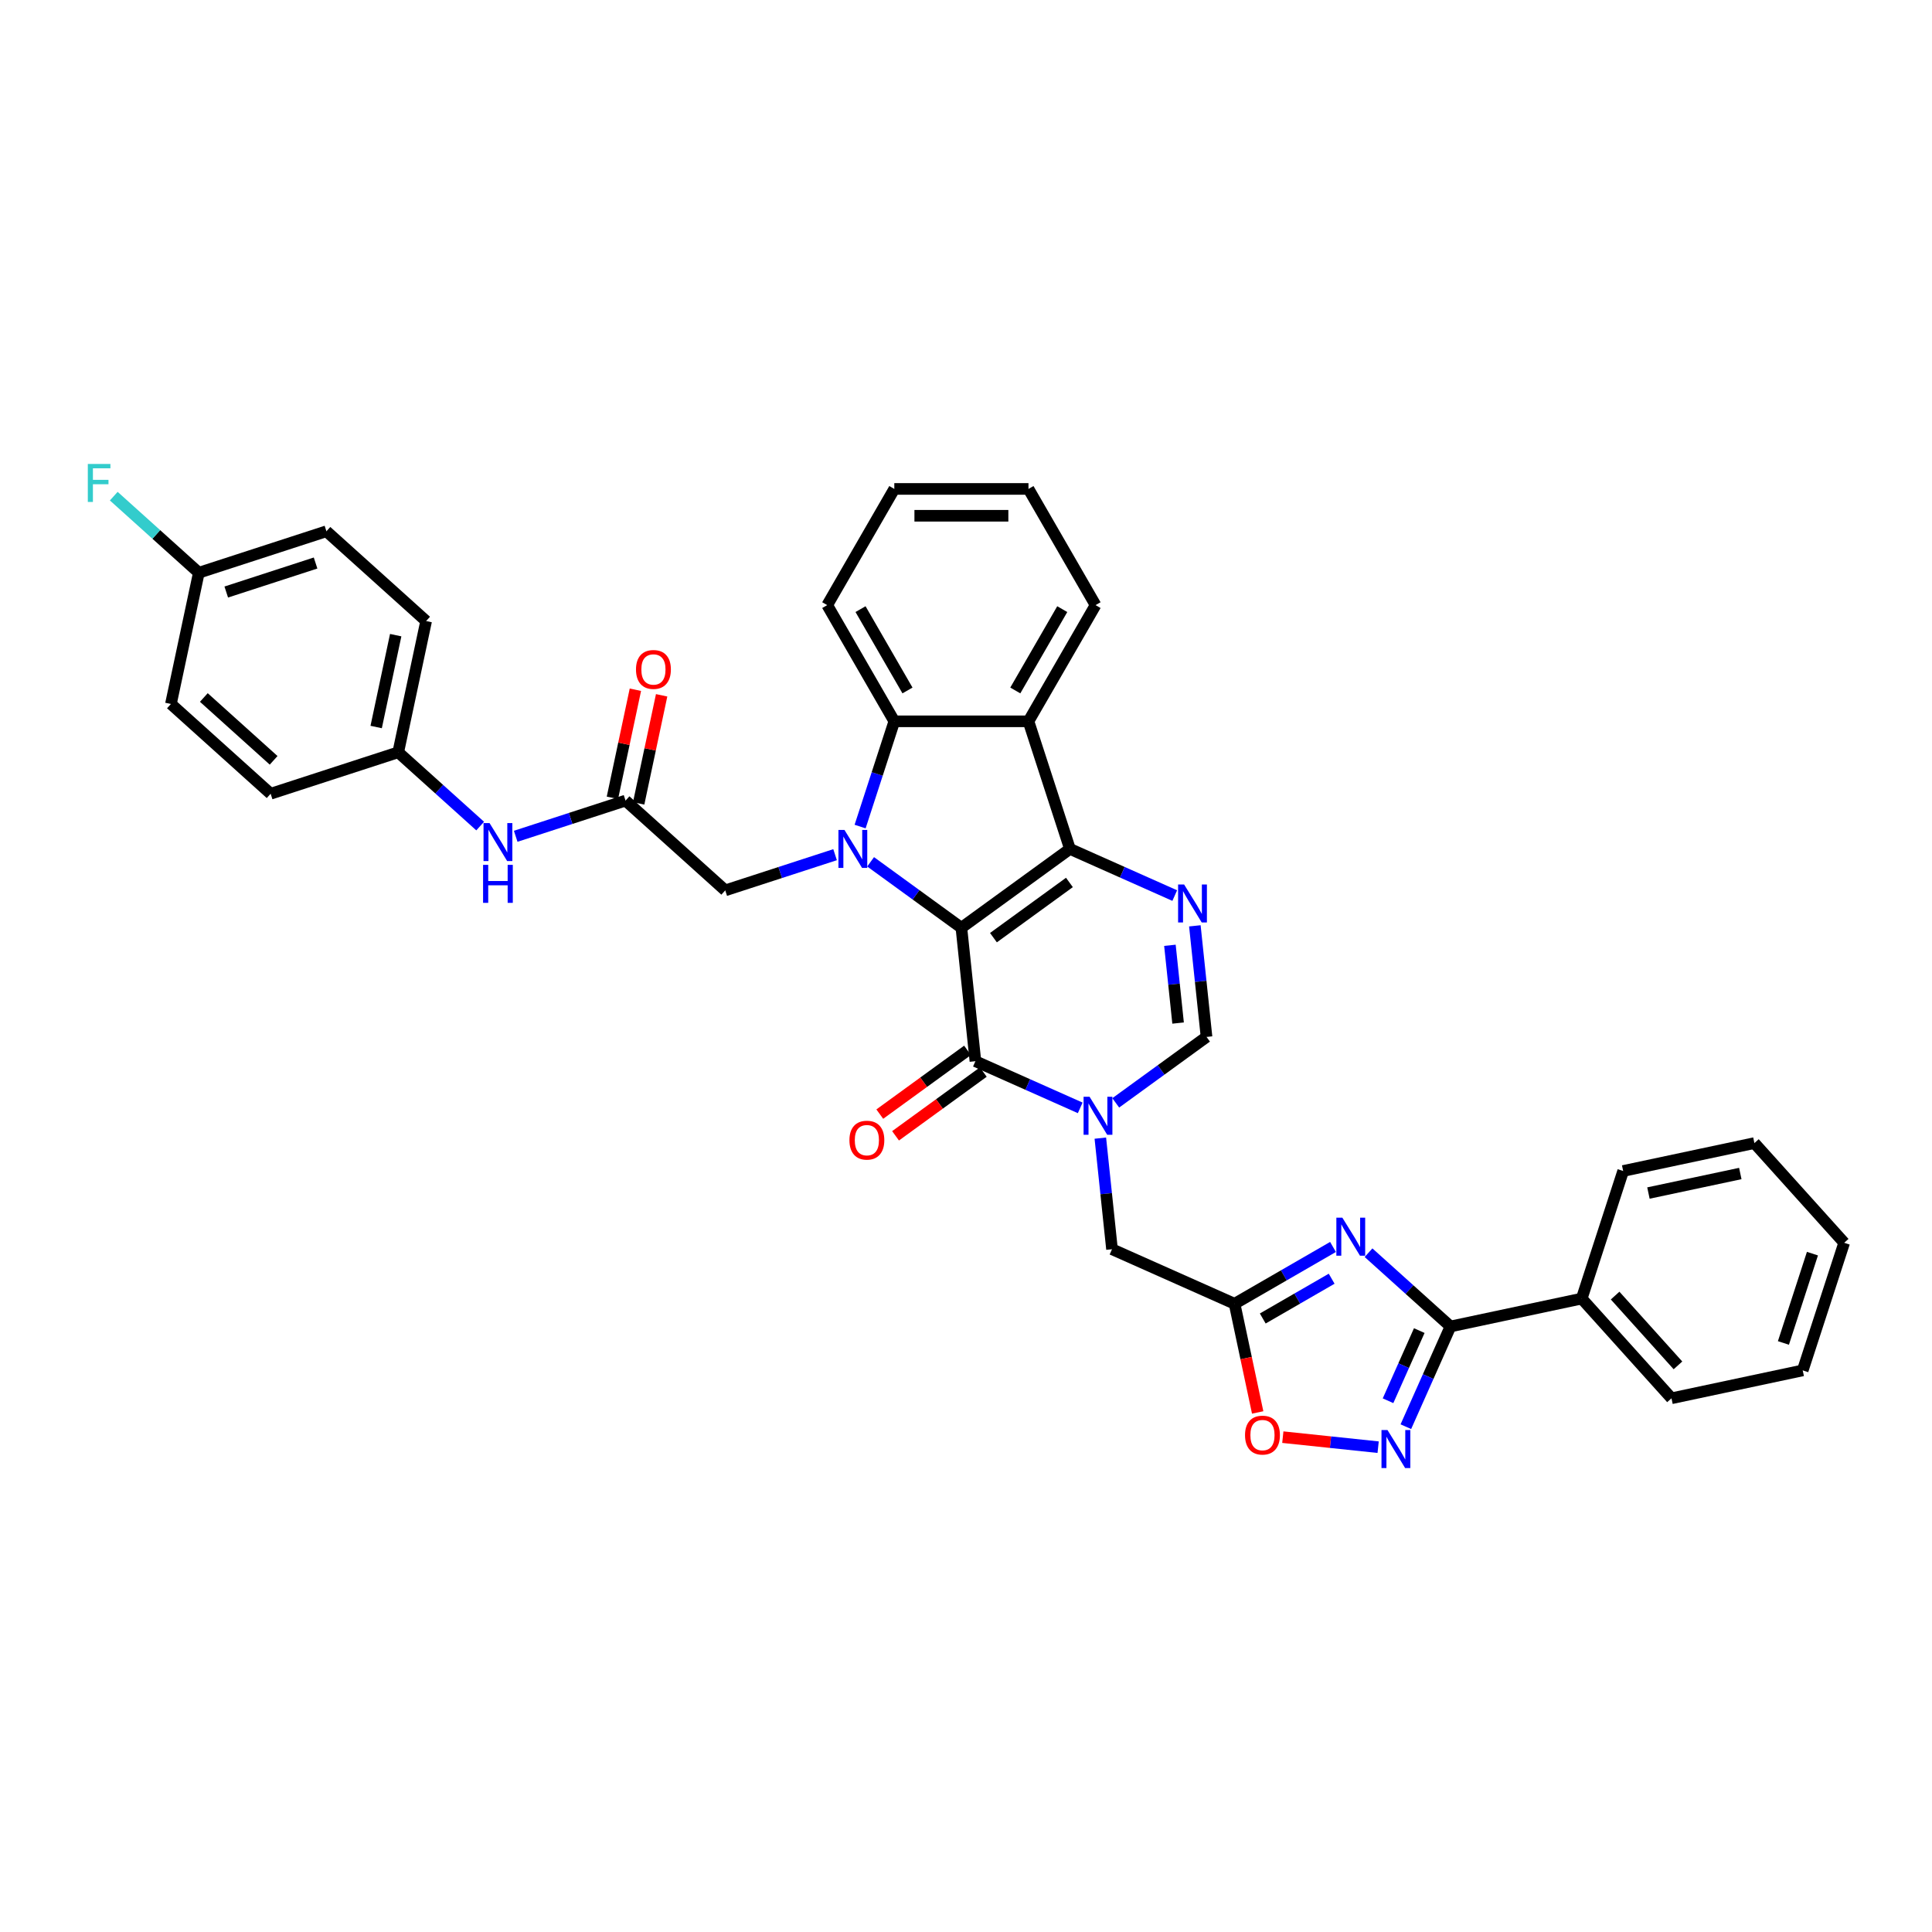 <?xml version='1.0' encoding='iso-8859-1'?>
<svg version='1.1' baseProfile='full'
              xmlns='http://www.w3.org/2000/svg'
                      xmlns:rdkit='http://www.rdkit.org/xml'
                      xmlns:xlink='http://www.w3.org/1999/xlink'
                  xml:space='preserve'
width='1000px' height='1000px' viewBox='0 0 1000 1000'>
<!-- END OF HEADER -->
<rect style='opacity:1.0;fill:#FFFFFF;stroke:none' width='1000' height='1000' x='0' y='0'> </rect>
<path class='bond-0' d='M 497.614,480.216 L 553.796,439.397' style='fill:none;fill-rule:evenodd;stroke:#000000;stroke-width:6px;stroke-linecap:butt;stroke-linejoin:miter;stroke-opacity:1' />
<path class='bond-0' d='M 514.205,485.329 L 553.533,456.756' style='fill:none;fill-rule:evenodd;stroke:#000000;stroke-width:6px;stroke-linecap:butt;stroke-linejoin:miter;stroke-opacity:1' />
<path class='bond-1' d='M 497.614,480.216 L 474.121,463.146' style='fill:none;fill-rule:evenodd;stroke:#000000;stroke-width:6px;stroke-linecap:butt;stroke-linejoin:miter;stroke-opacity:1' />
<path class='bond-1' d='M 474.121,463.146 L 450.627,446.077' style='fill:none;fill-rule:evenodd;stroke:#0000FF;stroke-width:6px;stroke-linecap:butt;stroke-linejoin:miter;stroke-opacity:1' />
<path class='bond-2' d='M 497.614,480.216 L 504.873,549.28' style='fill:none;fill-rule:evenodd;stroke:#000000;stroke-width:6px;stroke-linecap:butt;stroke-linejoin:miter;stroke-opacity:1' />
<path class='bond-4' d='M 553.796,439.397 L 580.92,451.473' style='fill:none;fill-rule:evenodd;stroke:#000000;stroke-width:6px;stroke-linecap:butt;stroke-linejoin:miter;stroke-opacity:1' />
<path class='bond-4' d='M 580.92,451.473 L 608.043,463.549' style='fill:none;fill-rule:evenodd;stroke:#0000FF;stroke-width:6px;stroke-linecap:butt;stroke-linejoin:miter;stroke-opacity:1' />
<path class='bond-6' d='M 553.796,439.397 L 532.337,373.351' style='fill:none;fill-rule:evenodd;stroke:#000000;stroke-width:6px;stroke-linecap:butt;stroke-linejoin:miter;stroke-opacity:1' />
<path class='bond-7' d='M 445.191,427.827 L 454.042,400.589' style='fill:none;fill-rule:evenodd;stroke:#0000FF;stroke-width:6px;stroke-linecap:butt;stroke-linejoin:miter;stroke-opacity:1' />
<path class='bond-7' d='M 454.042,400.589 L 462.892,373.351' style='fill:none;fill-rule:evenodd;stroke:#000000;stroke-width:6px;stroke-linecap:butt;stroke-linejoin:miter;stroke-opacity:1' />
<path class='bond-14' d='M 432.238,442.384 L 403.812,451.62' style='fill:none;fill-rule:evenodd;stroke:#0000FF;stroke-width:6px;stroke-linecap:butt;stroke-linejoin:miter;stroke-opacity:1' />
<path class='bond-14' d='M 403.812,451.62 L 375.386,460.856' style='fill:none;fill-rule:evenodd;stroke:#000000;stroke-width:6px;stroke-linecap:butt;stroke-linejoin:miter;stroke-opacity:1' />
<path class='bond-3' d='M 504.873,549.28 L 531.997,561.356' style='fill:none;fill-rule:evenodd;stroke:#000000;stroke-width:6px;stroke-linecap:butt;stroke-linejoin:miter;stroke-opacity:1' />
<path class='bond-3' d='M 531.997,561.356 L 559.12,573.432' style='fill:none;fill-rule:evenodd;stroke:#0000FF;stroke-width:6px;stroke-linecap:butt;stroke-linejoin:miter;stroke-opacity:1' />
<path class='bond-17' d='M 500.791,543.662 L 478.082,560.161' style='fill:none;fill-rule:evenodd;stroke:#000000;stroke-width:6px;stroke-linecap:butt;stroke-linejoin:miter;stroke-opacity:1' />
<path class='bond-17' d='M 478.082,560.161 L 455.373,576.66' style='fill:none;fill-rule:evenodd;stroke:#FF0000;stroke-width:6px;stroke-linecap:butt;stroke-linejoin:miter;stroke-opacity:1' />
<path class='bond-17' d='M 508.955,554.898 L 486.246,571.397' style='fill:none;fill-rule:evenodd;stroke:#000000;stroke-width:6px;stroke-linecap:butt;stroke-linejoin:miter;stroke-opacity:1' />
<path class='bond-17' d='M 486.246,571.397 L 463.537,587.896' style='fill:none;fill-rule:evenodd;stroke:#FF0000;stroke-width:6px;stroke-linecap:butt;stroke-linejoin:miter;stroke-opacity:1' />
<path class='bond-11' d='M 577.509,570.846 L 601.003,553.776' style='fill:none;fill-rule:evenodd;stroke:#0000FF;stroke-width:6px;stroke-linecap:butt;stroke-linejoin:miter;stroke-opacity:1' />
<path class='bond-11' d='M 601.003,553.776 L 624.497,536.707' style='fill:none;fill-rule:evenodd;stroke:#000000;stroke-width:6px;stroke-linecap:butt;stroke-linejoin:miter;stroke-opacity:1' />
<path class='bond-13' d='M 569.53,589.095 L 572.552,617.843' style='fill:none;fill-rule:evenodd;stroke:#0000FF;stroke-width:6px;stroke-linecap:butt;stroke-linejoin:miter;stroke-opacity:1' />
<path class='bond-13' d='M 572.552,617.843 L 575.573,646.59' style='fill:none;fill-rule:evenodd;stroke:#000000;stroke-width:6px;stroke-linecap:butt;stroke-linejoin:miter;stroke-opacity:1' />
<path class='bond-37' d='M 618.454,479.212 L 621.475,507.96' style='fill:none;fill-rule:evenodd;stroke:#0000FF;stroke-width:6px;stroke-linecap:butt;stroke-linejoin:miter;stroke-opacity:1' />
<path class='bond-37' d='M 621.475,507.96 L 624.497,536.707' style='fill:none;fill-rule:evenodd;stroke:#000000;stroke-width:6px;stroke-linecap:butt;stroke-linejoin:miter;stroke-opacity:1' />
<path class='bond-37' d='M 605.547,489.288 L 607.662,509.411' style='fill:none;fill-rule:evenodd;stroke:#0000FF;stroke-width:6px;stroke-linecap:butt;stroke-linejoin:miter;stroke-opacity:1' />
<path class='bond-37' d='M 607.662,509.411 L 609.777,529.535' style='fill:none;fill-rule:evenodd;stroke:#000000;stroke-width:6px;stroke-linecap:butt;stroke-linejoin:miter;stroke-opacity:1' />
<path class='bond-5' d='M 689.961,645.422 L 664.488,660.129' style='fill:none;fill-rule:evenodd;stroke:#0000FF;stroke-width:6px;stroke-linecap:butt;stroke-linejoin:miter;stroke-opacity:1' />
<path class='bond-5' d='M 664.488,660.129 L 639.015,674.836' style='fill:none;fill-rule:evenodd;stroke:#000000;stroke-width:6px;stroke-linecap:butt;stroke-linejoin:miter;stroke-opacity:1' />
<path class='bond-5' d='M 689.264,661.862 L 671.432,672.157' style='fill:none;fill-rule:evenodd;stroke:#0000FF;stroke-width:6px;stroke-linecap:butt;stroke-linejoin:miter;stroke-opacity:1' />
<path class='bond-5' d='M 671.432,672.157 L 653.601,682.452' style='fill:none;fill-rule:evenodd;stroke:#000000;stroke-width:6px;stroke-linecap:butt;stroke-linejoin:miter;stroke-opacity:1' />
<path class='bond-8' d='M 708.35,648.392 L 729.557,667.487' style='fill:none;fill-rule:evenodd;stroke:#0000FF;stroke-width:6px;stroke-linecap:butt;stroke-linejoin:miter;stroke-opacity:1' />
<path class='bond-8' d='M 729.557,667.487 L 750.763,686.581' style='fill:none;fill-rule:evenodd;stroke:#000000;stroke-width:6px;stroke-linecap:butt;stroke-linejoin:miter;stroke-opacity:1' />
<path class='bond-22' d='M 532.337,373.351 L 567.059,313.21' style='fill:none;fill-rule:evenodd;stroke:#000000;stroke-width:6px;stroke-linecap:butt;stroke-linejoin:miter;stroke-opacity:1' />
<path class='bond-22' d='M 525.517,357.385 L 549.823,315.286' style='fill:none;fill-rule:evenodd;stroke:#000000;stroke-width:6px;stroke-linecap:butt;stroke-linejoin:miter;stroke-opacity:1' />
<path class='bond-36' d='M 532.337,373.351 L 462.892,373.351' style='fill:none;fill-rule:evenodd;stroke:#000000;stroke-width:6px;stroke-linecap:butt;stroke-linejoin:miter;stroke-opacity:1' />
<path class='bond-24' d='M 462.892,373.351 L 428.169,313.21' style='fill:none;fill-rule:evenodd;stroke:#000000;stroke-width:6px;stroke-linecap:butt;stroke-linejoin:miter;stroke-opacity:1' />
<path class='bond-24' d='M 469.712,357.385 L 445.406,315.286' style='fill:none;fill-rule:evenodd;stroke:#000000;stroke-width:6px;stroke-linecap:butt;stroke-linejoin:miter;stroke-opacity:1' />
<path class='bond-18' d='M 750.763,686.581 L 818.691,672.143' style='fill:none;fill-rule:evenodd;stroke:#000000;stroke-width:6px;stroke-linecap:butt;stroke-linejoin:miter;stroke-opacity:1' />
<path class='bond-39' d='M 750.763,686.581 L 739.216,712.517' style='fill:none;fill-rule:evenodd;stroke:#000000;stroke-width:6px;stroke-linecap:butt;stroke-linejoin:miter;stroke-opacity:1' />
<path class='bond-39' d='M 739.216,712.517 L 727.669,738.453' style='fill:none;fill-rule:evenodd;stroke:#0000FF;stroke-width:6px;stroke-linecap:butt;stroke-linejoin:miter;stroke-opacity:1' />
<path class='bond-39' d='M 734.611,688.713 L 726.528,706.868' style='fill:none;fill-rule:evenodd;stroke:#000000;stroke-width:6px;stroke-linecap:butt;stroke-linejoin:miter;stroke-opacity:1' />
<path class='bond-39' d='M 726.528,706.868 L 718.445,725.023' style='fill:none;fill-rule:evenodd;stroke:#0000FF;stroke-width:6px;stroke-linecap:butt;stroke-linejoin:miter;stroke-opacity:1' />
<path class='bond-9' d='M 639.015,674.836 L 575.573,646.59' style='fill:none;fill-rule:evenodd;stroke:#000000;stroke-width:6px;stroke-linecap:butt;stroke-linejoin:miter;stroke-opacity:1' />
<path class='bond-12' d='M 639.015,674.836 L 644.992,702.96' style='fill:none;fill-rule:evenodd;stroke:#000000;stroke-width:6px;stroke-linecap:butt;stroke-linejoin:miter;stroke-opacity:1' />
<path class='bond-12' d='M 644.992,702.96 L 650.97,731.083' style='fill:none;fill-rule:evenodd;stroke:#FF0000;stroke-width:6px;stroke-linecap:butt;stroke-linejoin:miter;stroke-opacity:1' />
<path class='bond-10' d='M 713.323,749.056 L 688.654,746.463' style='fill:none;fill-rule:evenodd;stroke:#0000FF;stroke-width:6px;stroke-linecap:butt;stroke-linejoin:miter;stroke-opacity:1' />
<path class='bond-10' d='M 688.654,746.463 L 663.986,743.871' style='fill:none;fill-rule:evenodd;stroke:#FF0000;stroke-width:6px;stroke-linecap:butt;stroke-linejoin:miter;stroke-opacity:1' />
<path class='bond-15' d='M 375.386,460.856 L 323.778,414.389' style='fill:none;fill-rule:evenodd;stroke:#000000;stroke-width:6px;stroke-linecap:butt;stroke-linejoin:miter;stroke-opacity:1' />
<path class='bond-16' d='M 323.778,414.389 L 295.353,423.625' style='fill:none;fill-rule:evenodd;stroke:#000000;stroke-width:6px;stroke-linecap:butt;stroke-linejoin:miter;stroke-opacity:1' />
<path class='bond-16' d='M 295.353,423.625 L 266.927,432.861' style='fill:none;fill-rule:evenodd;stroke:#0000FF;stroke-width:6px;stroke-linecap:butt;stroke-linejoin:miter;stroke-opacity:1' />
<path class='bond-19' d='M 330.571,415.833 L 336.517,387.862' style='fill:none;fill-rule:evenodd;stroke:#000000;stroke-width:6px;stroke-linecap:butt;stroke-linejoin:miter;stroke-opacity:1' />
<path class='bond-19' d='M 336.517,387.862 L 342.462,359.891' style='fill:none;fill-rule:evenodd;stroke:#FF0000;stroke-width:6px;stroke-linecap:butt;stroke-linejoin:miter;stroke-opacity:1' />
<path class='bond-19' d='M 316.986,412.945 L 322.931,384.974' style='fill:none;fill-rule:evenodd;stroke:#000000;stroke-width:6px;stroke-linecap:butt;stroke-linejoin:miter;stroke-opacity:1' />
<path class='bond-19' d='M 322.931,384.974 L 328.876,357.004' style='fill:none;fill-rule:evenodd;stroke:#FF0000;stroke-width:6px;stroke-linecap:butt;stroke-linejoin:miter;stroke-opacity:1' />
<path class='bond-20' d='M 248.538,427.57 L 227.331,408.475' style='fill:none;fill-rule:evenodd;stroke:#0000FF;stroke-width:6px;stroke-linecap:butt;stroke-linejoin:miter;stroke-opacity:1' />
<path class='bond-20' d='M 227.331,408.475 L 206.125,389.381' style='fill:none;fill-rule:evenodd;stroke:#000000;stroke-width:6px;stroke-linecap:butt;stroke-linejoin:miter;stroke-opacity:1' />
<path class='bond-29' d='M 818.691,672.143 L 865.158,723.751' style='fill:none;fill-rule:evenodd;stroke:#000000;stroke-width:6px;stroke-linecap:butt;stroke-linejoin:miter;stroke-opacity:1' />
<path class='bond-29' d='M 835.982,670.591 L 868.51,706.716' style='fill:none;fill-rule:evenodd;stroke:#000000;stroke-width:6px;stroke-linecap:butt;stroke-linejoin:miter;stroke-opacity:1' />
<path class='bond-30' d='M 818.691,672.143 L 840.15,606.097' style='fill:none;fill-rule:evenodd;stroke:#000000;stroke-width:6px;stroke-linecap:butt;stroke-linejoin:miter;stroke-opacity:1' />
<path class='bond-25' d='M 206.125,389.381 L 140.079,410.84' style='fill:none;fill-rule:evenodd;stroke:#000000;stroke-width:6px;stroke-linecap:butt;stroke-linejoin:miter;stroke-opacity:1' />
<path class='bond-26' d='M 206.125,389.381 L 220.563,321.453' style='fill:none;fill-rule:evenodd;stroke:#000000;stroke-width:6px;stroke-linecap:butt;stroke-linejoin:miter;stroke-opacity:1' />
<path class='bond-26' d='M 194.705,376.304 L 204.812,328.755' style='fill:none;fill-rule:evenodd;stroke:#000000;stroke-width:6px;stroke-linecap:butt;stroke-linejoin:miter;stroke-opacity:1' />
<path class='bond-21' d='M 102.909,296.445 L 168.956,274.986' style='fill:none;fill-rule:evenodd;stroke:#000000;stroke-width:6px;stroke-linecap:butt;stroke-linejoin:miter;stroke-opacity:1' />
<path class='bond-21' d='M 117.108,306.435 L 163.341,291.414' style='fill:none;fill-rule:evenodd;stroke:#000000;stroke-width:6px;stroke-linecap:butt;stroke-linejoin:miter;stroke-opacity:1' />
<path class='bond-23' d='M 102.909,296.445 L 80.897,276.625' style='fill:none;fill-rule:evenodd;stroke:#000000;stroke-width:6px;stroke-linecap:butt;stroke-linejoin:miter;stroke-opacity:1' />
<path class='bond-23' d='M 80.897,276.625 L 58.885,256.806' style='fill:none;fill-rule:evenodd;stroke:#33CCCC;stroke-width:6px;stroke-linecap:butt;stroke-linejoin:miter;stroke-opacity:1' />
<path class='bond-40' d='M 102.909,296.445 L 88.471,364.373' style='fill:none;fill-rule:evenodd;stroke:#000000;stroke-width:6px;stroke-linecap:butt;stroke-linejoin:miter;stroke-opacity:1' />
<path class='bond-31' d='M 567.059,313.21 L 532.337,253.069' style='fill:none;fill-rule:evenodd;stroke:#000000;stroke-width:6px;stroke-linecap:butt;stroke-linejoin:miter;stroke-opacity:1' />
<path class='bond-32' d='M 428.169,313.21 L 462.892,253.069' style='fill:none;fill-rule:evenodd;stroke:#000000;stroke-width:6px;stroke-linecap:butt;stroke-linejoin:miter;stroke-opacity:1' />
<path class='bond-28' d='M 140.079,410.84 L 88.471,364.373' style='fill:none;fill-rule:evenodd;stroke:#000000;stroke-width:6px;stroke-linecap:butt;stroke-linejoin:miter;stroke-opacity:1' />
<path class='bond-28' d='M 141.631,393.549 L 105.506,361.021' style='fill:none;fill-rule:evenodd;stroke:#000000;stroke-width:6px;stroke-linecap:butt;stroke-linejoin:miter;stroke-opacity:1' />
<path class='bond-27' d='M 220.563,321.453 L 168.956,274.986' style='fill:none;fill-rule:evenodd;stroke:#000000;stroke-width:6px;stroke-linecap:butt;stroke-linejoin:miter;stroke-opacity:1' />
<path class='bond-33' d='M 865.158,723.751 L 933.086,709.312' style='fill:none;fill-rule:evenodd;stroke:#000000;stroke-width:6px;stroke-linecap:butt;stroke-linejoin:miter;stroke-opacity:1' />
<path class='bond-34' d='M 840.15,606.097 L 908.078,591.659' style='fill:none;fill-rule:evenodd;stroke:#000000;stroke-width:6px;stroke-linecap:butt;stroke-linejoin:miter;stroke-opacity:1' />
<path class='bond-34' d='M 853.227,617.517 L 900.776,607.41' style='fill:none;fill-rule:evenodd;stroke:#000000;stroke-width:6px;stroke-linecap:butt;stroke-linejoin:miter;stroke-opacity:1' />
<path class='bond-38' d='M 532.337,253.069 L 462.892,253.069' style='fill:none;fill-rule:evenodd;stroke:#000000;stroke-width:6px;stroke-linecap:butt;stroke-linejoin:miter;stroke-opacity:1' />
<path class='bond-38' d='M 521.92,266.958 L 473.309,266.958' style='fill:none;fill-rule:evenodd;stroke:#000000;stroke-width:6px;stroke-linecap:butt;stroke-linejoin:miter;stroke-opacity:1' />
<path class='bond-41' d='M 933.086,709.312 L 954.545,643.266' style='fill:none;fill-rule:evenodd;stroke:#000000;stroke-width:6px;stroke-linecap:butt;stroke-linejoin:miter;stroke-opacity:1' />
<path class='bond-41' d='M 923.096,695.113 L 938.117,648.881' style='fill:none;fill-rule:evenodd;stroke:#000000;stroke-width:6px;stroke-linecap:butt;stroke-linejoin:miter;stroke-opacity:1' />
<path class='bond-35' d='M 908.078,591.659 L 954.545,643.266' style='fill:none;fill-rule:evenodd;stroke:#000000;stroke-width:6px;stroke-linecap:butt;stroke-linejoin:miter;stroke-opacity:1' />
<path  class='atom-2' d='M 437.085 429.563
L 443.529 439.98
Q 444.168 441.008, 445.196 442.869
Q 446.224 444.73, 446.279 444.841
L 446.279 429.563
L 448.891 429.563
L 448.891 449.23
L 446.196 449.23
L 439.279 437.841
Q 438.474 436.508, 437.613 434.98
Q 436.779 433.452, 436.529 432.98
L 436.529 449.23
L 433.974 449.23
L 433.974 429.563
L 437.085 429.563
' fill='#0000FF'/>
<path  class='atom-4' d='M 563.967 567.692
L 570.412 578.109
Q 571.051 579.137, 572.078 580.998
Q 573.106 582.859, 573.162 582.97
L 573.162 567.692
L 575.773 567.692
L 575.773 587.359
L 573.078 587.359
L 566.162 575.97
Q 565.356 574.637, 564.495 573.109
Q 563.662 571.581, 563.412 571.109
L 563.412 587.359
L 560.856 587.359
L 560.856 567.692
L 563.967 567.692
' fill='#0000FF'/>
<path  class='atom-5' d='M 612.89 457.809
L 619.335 468.226
Q 619.974 469.254, 621.002 471.115
Q 622.029 472.976, 622.085 473.087
L 622.085 457.809
L 624.696 457.809
L 624.696 477.476
L 622.002 477.476
L 615.085 466.087
Q 614.279 464.754, 613.418 463.226
Q 612.585 461.698, 612.335 461.226
L 612.335 477.476
L 609.779 477.476
L 609.779 457.809
L 612.89 457.809
' fill='#0000FF'/>
<path  class='atom-6' d='M 694.808 630.28
L 701.253 640.697
Q 701.892 641.725, 702.92 643.586
Q 703.947 645.447, 704.003 645.558
L 704.003 630.28
L 706.614 630.28
L 706.614 649.947
L 703.92 649.947
L 697.003 638.558
Q 696.197 637.225, 695.336 635.697
Q 694.503 634.169, 694.253 633.697
L 694.253 649.947
L 691.697 649.947
L 691.697 630.28
L 694.808 630.28
' fill='#0000FF'/>
<path  class='atom-11' d='M 718.17 740.189
L 724.615 750.606
Q 725.254 751.634, 726.281 753.495
Q 727.309 755.356, 727.365 755.467
L 727.365 740.189
L 729.976 740.189
L 729.976 759.856
L 727.281 759.856
L 720.365 748.467
Q 719.559 747.134, 718.698 745.606
Q 717.865 744.078, 717.615 743.606
L 717.615 759.856
L 715.059 759.856
L 715.059 740.189
L 718.17 740.189
' fill='#0000FF'/>
<path  class='atom-13' d='M 644.425 742.819
Q 644.425 738.097, 646.758 735.458
Q 649.092 732.819, 653.453 732.819
Q 657.814 732.819, 660.147 735.458
Q 662.481 738.097, 662.481 742.819
Q 662.481 747.597, 660.12 750.319
Q 657.759 753.014, 653.453 753.014
Q 649.12 753.014, 646.758 750.319
Q 644.425 747.625, 644.425 742.819
M 653.453 750.791
Q 656.453 750.791, 658.064 748.791
Q 659.703 746.764, 659.703 742.819
Q 659.703 738.958, 658.064 737.014
Q 656.453 735.041, 653.453 735.041
Q 650.453 735.041, 648.814 736.986
Q 647.203 738.93, 647.203 742.819
Q 647.203 746.791, 648.814 748.791
Q 650.453 750.791, 653.453 750.791
' fill='#FF0000'/>
<path  class='atom-17' d='M 253.385 426.015
L 259.83 436.432
Q 260.469 437.46, 261.496 439.321
Q 262.524 441.182, 262.58 441.293
L 262.58 426.015
L 265.191 426.015
L 265.191 445.682
L 262.496 445.682
L 255.58 434.293
Q 254.774 432.959, 253.913 431.432
Q 253.08 429.904, 252.83 429.432
L 252.83 445.682
L 250.274 445.682
L 250.274 426.015
L 253.385 426.015
' fill='#0000FF'/>
<path  class='atom-17' d='M 250.038 447.648
L 252.705 447.648
L 252.705 456.01
L 262.76 456.01
L 262.76 447.648
L 265.427 447.648
L 265.427 467.315
L 262.76 467.315
L 262.76 458.232
L 252.705 458.232
L 252.705 467.315
L 250.038 467.315
L 250.038 447.648
' fill='#0000FF'/>
<path  class='atom-18' d='M 439.663 590.154
Q 439.663 585.432, 441.997 582.793
Q 444.33 580.154, 448.691 580.154
Q 453.052 580.154, 455.386 582.793
Q 457.719 585.432, 457.719 590.154
Q 457.719 594.932, 455.358 597.654
Q 452.997 600.349, 448.691 600.349
Q 444.358 600.349, 441.997 597.654
Q 439.663 594.96, 439.663 590.154
M 448.691 598.127
Q 451.691 598.127, 453.302 596.127
Q 454.941 594.099, 454.941 590.154
Q 454.941 586.293, 453.302 584.349
Q 451.691 582.376, 448.691 582.376
Q 445.691 582.376, 444.052 584.321
Q 442.441 586.265, 442.441 590.154
Q 442.441 594.127, 444.052 596.127
Q 445.691 598.127, 448.691 598.127
' fill='#FF0000'/>
<path  class='atom-20' d='M 329.189 346.517
Q 329.189 341.795, 331.522 339.156
Q 333.856 336.517, 338.217 336.517
Q 342.578 336.517, 344.911 339.156
Q 347.245 341.795, 347.245 346.517
Q 347.245 351.295, 344.884 354.017
Q 342.522 356.711, 338.217 356.711
Q 333.884 356.711, 331.522 354.017
Q 329.189 351.322, 329.189 346.517
M 338.217 354.489
Q 341.217 354.489, 342.828 352.489
Q 344.467 350.461, 344.467 346.517
Q 344.467 342.656, 342.828 340.711
Q 341.217 338.739, 338.217 338.739
Q 335.217 338.739, 333.578 340.684
Q 331.967 342.628, 331.967 346.517
Q 331.967 350.489, 333.578 352.489
Q 335.217 354.489, 338.217 354.489
' fill='#FF0000'/>
<path  class='atom-24' d='M 45.455 240.144
L 57.149 240.144
L 57.149 242.394
L 48.093 242.394
L 48.093 248.366
L 56.149 248.366
L 56.149 250.644
L 48.093 250.644
L 48.093 259.811
L 45.455 259.811
L 45.455 240.144
' fill='#33CCCC'/>
</svg>
